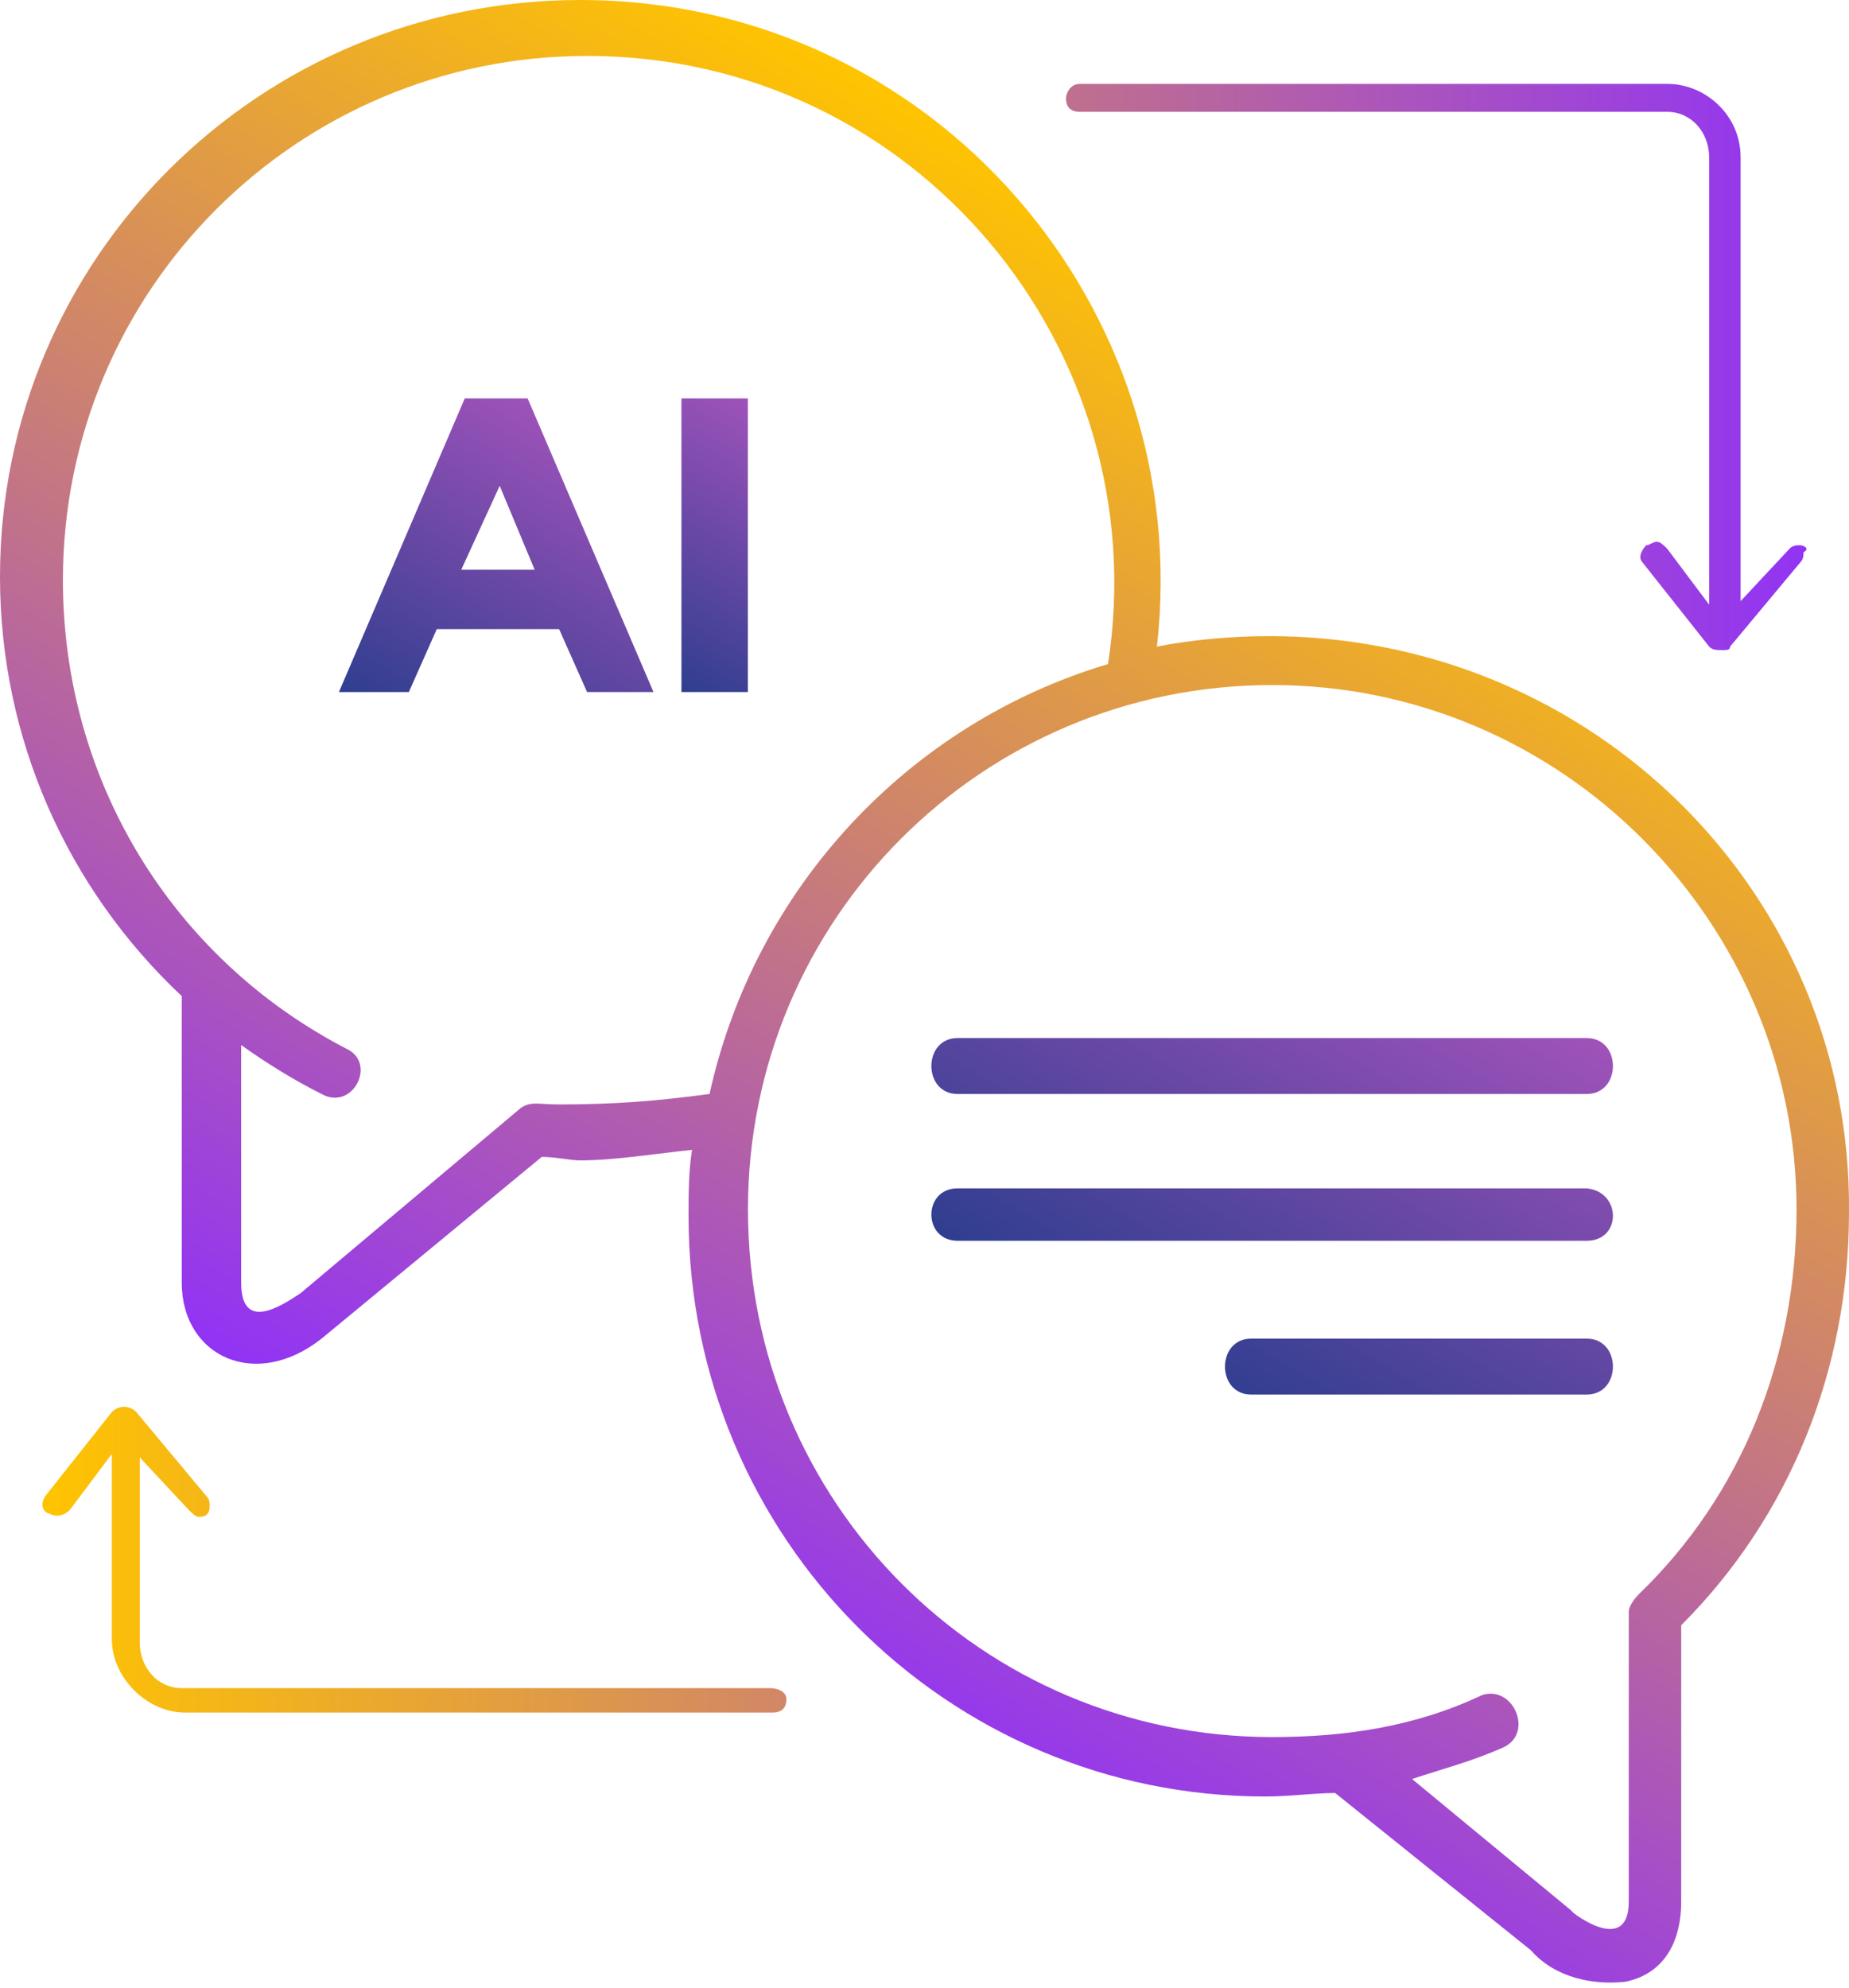 <svg xmlns="http://www.w3.org/2000/svg" width="80" height="86" viewBox="0 0 80 86" fill="none"><path d="M54.895 27.523C53.383 27.523 51.568 27.674 50.056 27.977C51.719 13.308 40.377 0 25.104 0C11.191 0 0 11.191 0 24.952C0 31.909 2.873 38.411 7.864 43.099V55.5C7.864 58.676 11.04 60.188 13.913 57.919L23.44 50.056C24.045 50.056 24.65 50.207 25.104 50.207C26.616 50.207 28.43 49.904 29.943 49.753C29.791 50.661 29.791 51.719 29.791 52.627C29.791 66.539 40.982 77.73 54.744 77.73C55.802 77.73 56.861 77.579 57.768 77.579L66.237 84.384C67.296 85.594 68.959 85.896 70.32 85.745C71.832 85.443 72.74 84.233 72.74 82.267V70.32C77.428 65.632 79.999 59.281 79.999 52.475C80.15 38.714 68.959 27.523 54.895 27.523ZM24.196 47.787C23.289 47.787 22.986 47.636 22.533 47.939L13.005 55.954C12.098 56.559 10.435 57.617 10.435 55.5V45.217C11.493 45.973 12.703 46.729 13.913 47.334C15.274 48.09 16.332 45.973 14.971 45.368C7.41 41.436 2.722 33.723 2.722 25.104C2.722 12.552 12.854 2.42 25.406 2.42C39.621 2.42 50.056 15.123 47.939 28.733C39.319 31.304 32.665 38.411 30.699 47.334C28.43 47.636 26.616 47.787 24.196 47.787ZM70.925 68.959C70.623 69.261 70.471 69.564 70.471 69.715C70.471 73.949 70.471 78.032 70.471 82.267C70.471 84.838 67.598 82.418 68.052 82.721L61.095 76.974C62.456 76.52 63.666 76.218 65.027 75.613C66.388 75.008 65.481 72.891 64.12 73.344C61.246 74.706 58.222 75.159 55.046 75.159C42.495 75.159 32.362 65.027 32.362 52.324C32.362 39.772 42.495 29.64 55.046 29.64C67.598 29.64 77.73 39.924 77.73 52.324C77.73 58.827 75.311 64.725 70.925 68.959Z" fill="url(#paint0_linear_3165_992)"></path><path d="M77.881 23.591C77.73 23.591 77.578 23.591 77.427 23.742L75.31 26.01V6.805C75.31 4.99 73.798 3.629 72.134 3.629H46.728C46.275 3.629 46.123 4.083 46.123 4.234C46.123 4.385 46.123 4.839 46.728 4.839H72.134C73.193 4.839 73.949 5.746 73.949 6.805V26.162L72.134 23.742C71.983 23.591 71.832 23.439 71.68 23.439C71.529 23.439 71.378 23.591 71.227 23.591C71.227 23.591 70.773 24.044 71.076 24.347L73.949 27.976C74.1 28.128 74.251 28.128 74.554 28.128C74.705 28.128 74.856 28.128 74.856 27.976L77.881 24.347C78.032 24.196 78.032 24.044 78.032 23.893C78.334 23.742 78.032 23.591 77.881 23.591ZM33.269 73.042H7.863C6.805 73.042 6.048 72.134 6.048 71.076V63.061L8.166 65.329C8.317 65.48 8.468 65.632 8.619 65.632C8.922 65.632 9.073 65.48 9.073 65.178C9.073 65.027 9.073 64.875 8.922 64.724L5.897 61.095C5.595 60.792 5.141 60.792 4.839 61.095L1.965 64.724C1.663 65.178 1.965 65.48 2.117 65.48C2.117 65.48 2.57 65.783 3.024 65.329L4.839 62.909V70.924C4.839 72.588 6.351 74.1 8.014 74.1H33.42C34.025 74.1 34.025 73.647 34.025 73.495C34.025 73.344 33.874 73.042 33.269 73.042Z" fill="url(#paint1_linear_3165_992)"></path><path d="M68.652 53.685H41.431C39.919 53.685 39.919 51.417 41.431 51.417H68.652C70.164 51.568 70.164 53.685 68.652 53.685ZM68.652 44.914H41.431C39.919 44.914 39.919 47.334 41.431 47.334H68.652C70.164 47.334 70.164 44.914 68.652 44.914ZM68.652 57.919H54.134C52.622 57.919 52.622 60.339 54.134 60.339H68.652C70.164 60.339 70.164 57.919 68.652 57.919Z" fill="url(#paint2_linear_3165_992)"></path><path d="M25.401 29.943L24.191 27.221H18.898L17.689 29.943H14.664L20.108 17.24H22.83L28.274 29.943H25.401ZM21.62 21.02L19.957 24.65H23.133L21.62 21.02Z" fill="url(#paint3_linear_3165_992)"></path><path d="M29.484 17.24H32.358V29.943H29.484V17.24Z" fill="url(#paint4_linear_3165_992)"></path><defs><linearGradient id="paint0_linear_3165_992" x1="57.38" y1="14.742" x2="26.414" y2="68.376" gradientUnits="userSpaceOnUse"><stop stop-color="#FFC400"></stop><stop offset="1" stop-color="#9133F5"></stop></linearGradient><linearGradient id="paint1_linear_3165_992" x1="1.843" y1="38.821" x2="78.416" y2="38.821" gradientUnits="userSpaceOnUse"><stop stop-color="#FFC400"></stop><stop offset="1" stop-color="#9133F5"></stop></linearGradient><linearGradient id="paint2_linear_3165_992" x1="61.848" y1="40.834" x2="51.065" y2="59.511" gradientUnits="userSpaceOnUse"><stop stop-color="#9F52BA"></stop><stop offset="1" stop-color="#2F3E8F"></stop></linearGradient><linearGradient id="paint3_linear_3165_992" x1="26.701" y1="19.428" x2="19.153" y2="32.502" gradientUnits="userSpaceOnUse"><stop stop-color="#9F52BA"></stop><stop offset="1" stop-color="#2F3E8F"></stop></linearGradient><linearGradient id="paint4_linear_3165_992" x1="34.01" y1="18.222" x2="27.809" y2="28.962" gradientUnits="userSpaceOnUse"><stop stop-color="#9F52BA"></stop><stop offset="1" stop-color="#2F3E8F"></stop></linearGradient></defs></svg>